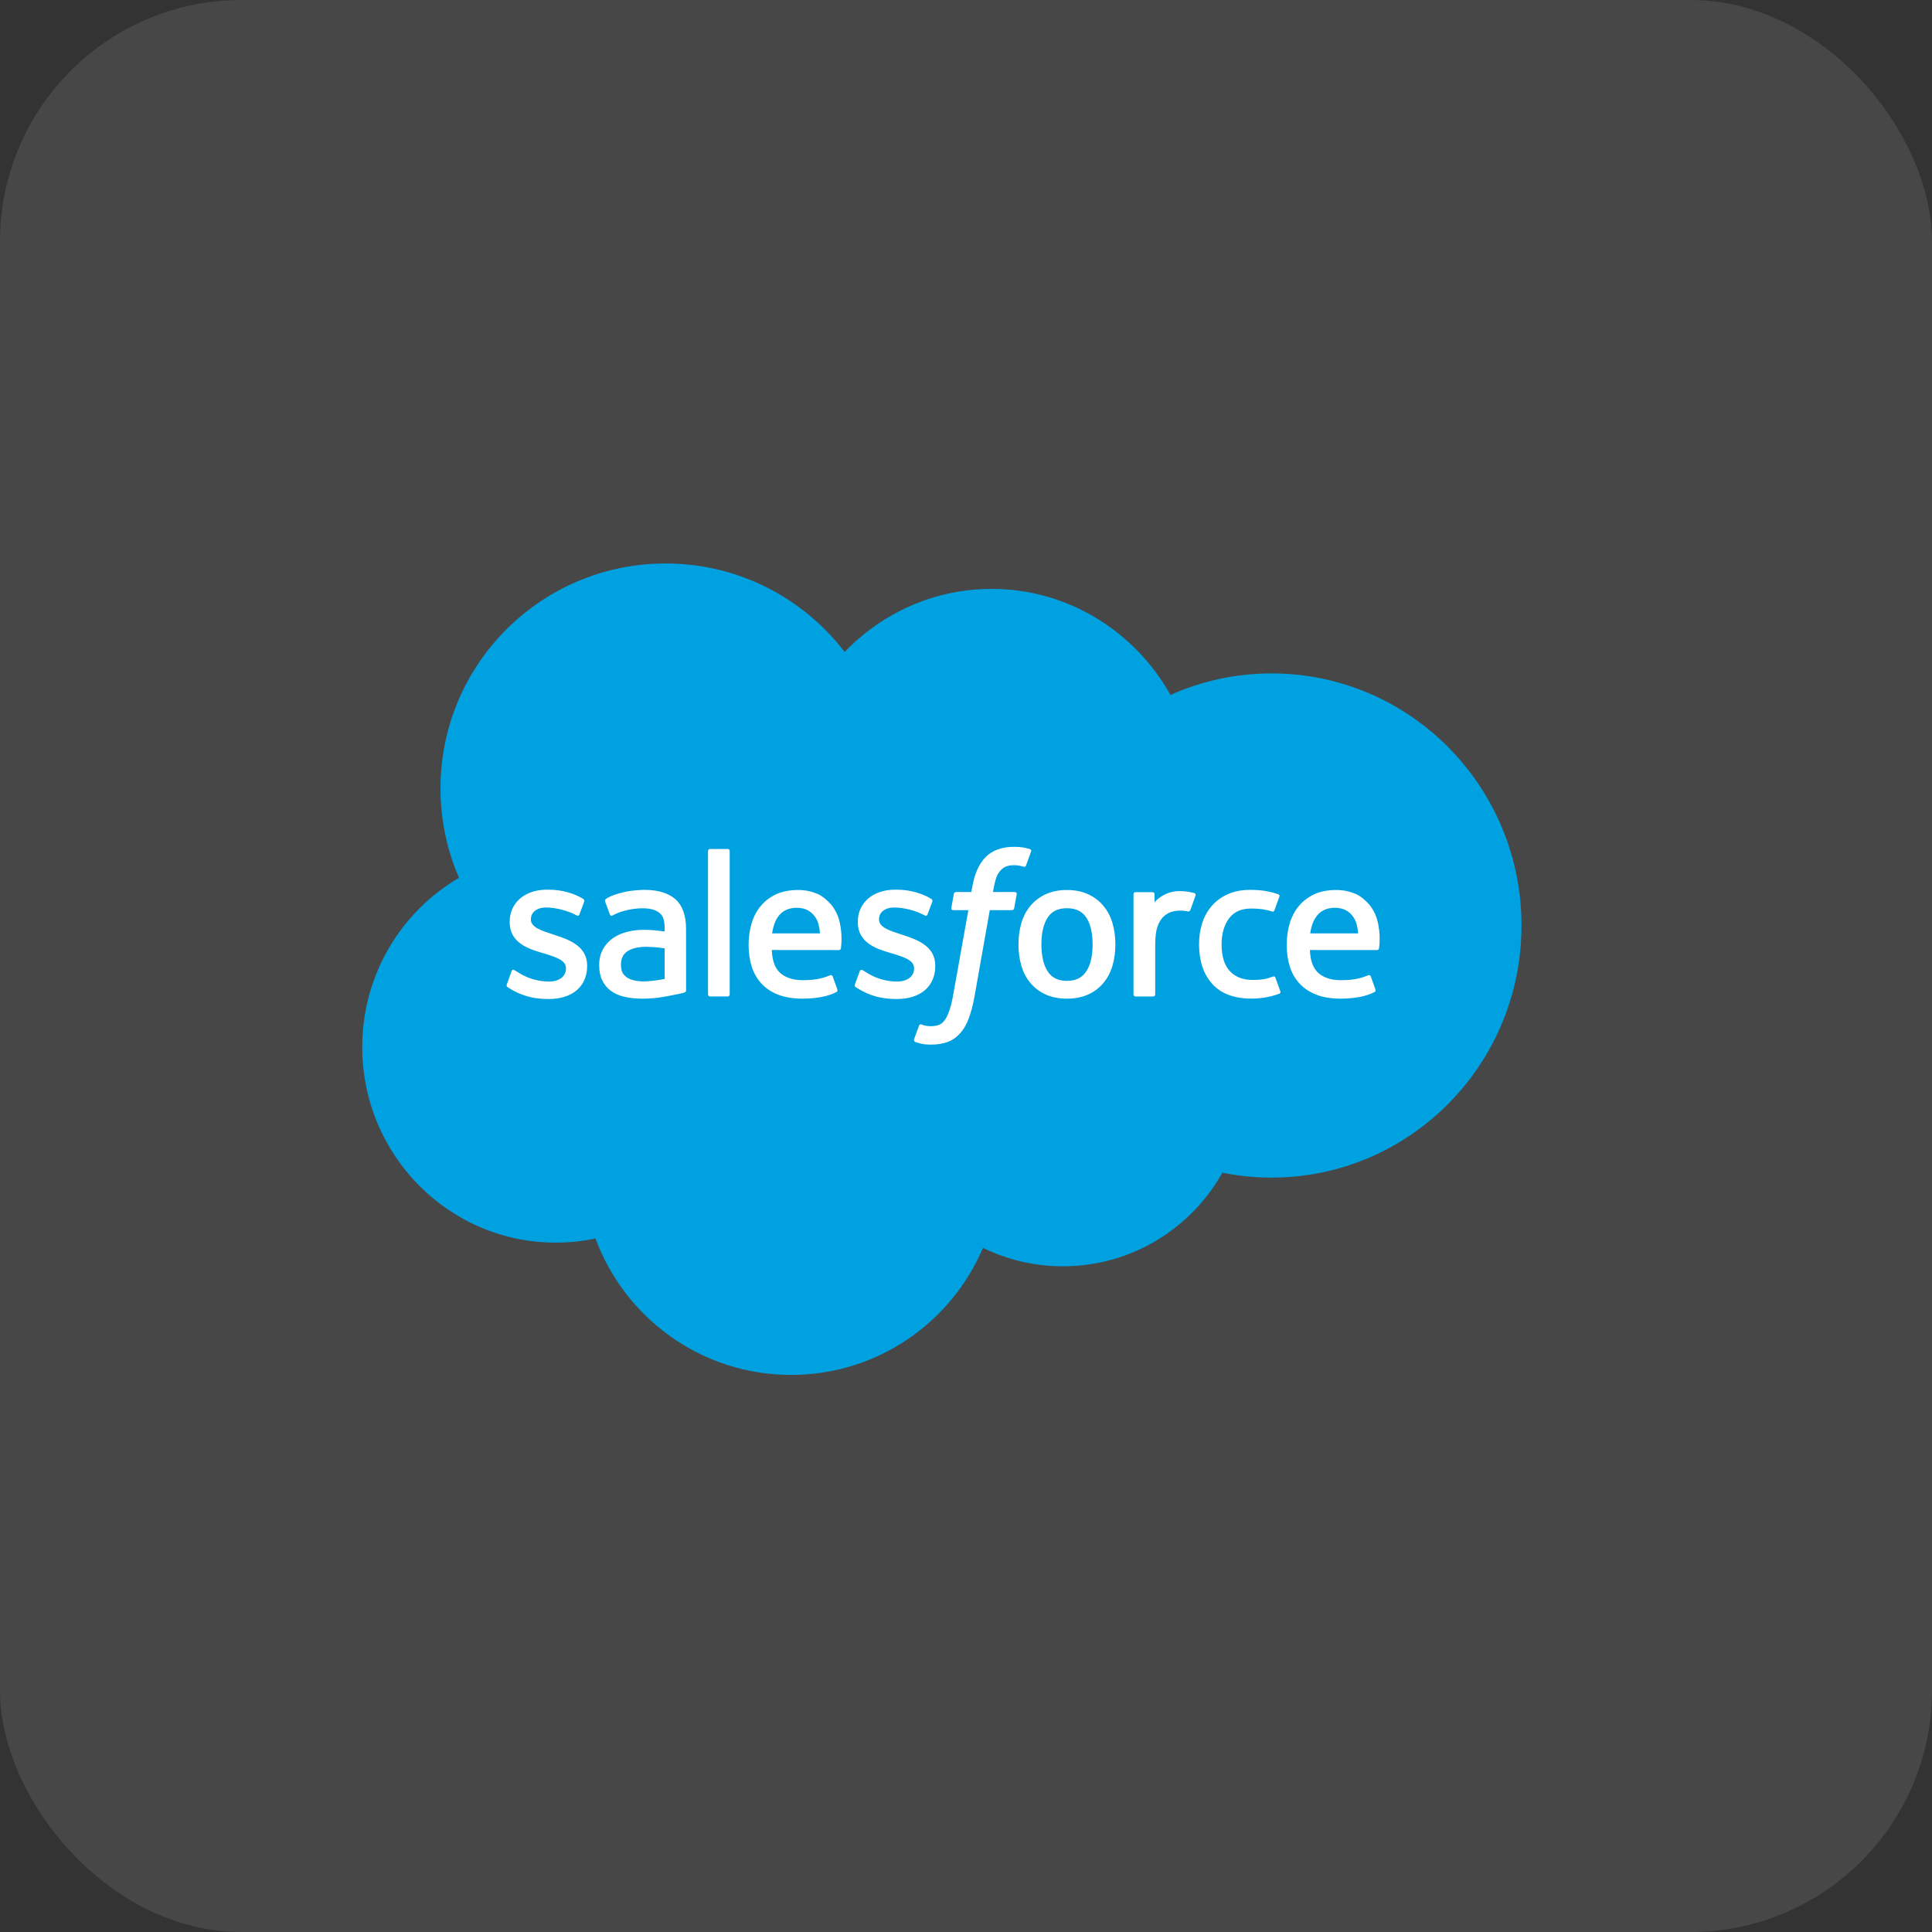 <svg width="32" height="32" viewBox="0 0 32 32" fill="none" xmlns="http://www.w3.org/2000/svg">
<rect x="0" y="0" width="32" height="32" fill="#333333" stroke="none"/>
<rect width="32" height="32" rx="4" fill="white" fill-opacity="0.1"/>
<path d="M13.99 10.799C14.609 10.154 15.472 9.754 16.425 9.754C17.692 9.754 18.798 10.46 19.387 11.51C19.899 11.281 20.465 11.154 21.061 11.154C23.347 11.154 25.201 13.023 25.201 15.329C25.201 17.636 23.347 19.505 21.061 19.505C20.788 19.505 20.514 19.478 20.246 19.424C19.727 20.349 18.739 20.974 17.605 20.974C17.13 20.974 16.681 20.864 16.281 20.669C15.755 21.906 14.531 22.773 13.103 22.773C11.617 22.773 10.35 21.832 9.863 20.513C9.651 20.558 9.431 20.582 9.205 20.582C7.435 20.582 6 19.132 6 17.343C6 16.145 6.645 15.098 7.603 14.539C7.405 14.085 7.296 13.584 7.296 13.057C7.296 11.001 8.965 9.333 11.025 9.333C12.234 9.333 13.309 9.908 13.99 10.799Z" fill="#00A1E0"/>
<path d="M8.395 16.303C8.383 16.335 8.399 16.341 8.403 16.347C8.439 16.373 8.476 16.392 8.513 16.413C8.709 16.517 8.894 16.547 9.087 16.547C9.481 16.547 9.725 16.338 9.725 16V15.994C9.725 15.682 9.449 15.569 9.19 15.487L9.157 15.476C8.961 15.412 8.793 15.358 8.793 15.229V15.223C8.793 15.113 8.891 15.031 9.044 15.031C9.214 15.031 9.415 15.088 9.545 15.159C9.545 15.159 9.583 15.184 9.597 15.147C9.604 15.127 9.67 14.951 9.677 14.932C9.684 14.911 9.671 14.896 9.658 14.887C9.51 14.797 9.305 14.736 9.093 14.736L9.054 14.736C8.693 14.736 8.442 14.954 8.442 15.266V15.273C8.442 15.601 8.719 15.708 8.98 15.783L9.021 15.795C9.211 15.854 9.374 15.904 9.374 16.037V16.044C9.374 16.166 9.268 16.257 9.097 16.257C9.03 16.257 8.818 16.255 8.589 16.11C8.562 16.094 8.546 16.083 8.524 16.07C8.513 16.063 8.485 16.05 8.473 16.088L8.395 16.303ZM14.161 16.303C14.149 16.335 14.165 16.341 14.169 16.347C14.205 16.373 14.242 16.392 14.279 16.413C14.475 16.517 14.659 16.547 14.853 16.547C15.247 16.547 15.491 16.338 15.491 16V15.994C15.491 15.682 15.215 15.569 14.956 15.487L14.923 15.476C14.727 15.412 14.559 15.358 14.559 15.229V15.223C14.559 15.113 14.657 15.031 14.81 15.031C14.979 15.031 15.181 15.088 15.31 15.159C15.31 15.159 15.348 15.184 15.362 15.147C15.37 15.127 15.436 14.951 15.443 14.932C15.45 14.911 15.437 14.896 15.423 14.887C15.275 14.797 15.071 14.736 14.859 14.736L14.82 14.736C14.459 14.736 14.208 14.954 14.208 15.266V15.273C14.208 15.601 14.485 15.708 14.745 15.783L14.787 15.795C14.977 15.854 15.14 15.904 15.14 16.037V16.044C15.14 16.166 15.034 16.257 14.863 16.257C14.796 16.257 14.584 16.255 14.355 16.11C14.328 16.094 14.311 16.083 14.291 16.07C14.284 16.065 14.25 16.052 14.239 16.088L14.161 16.303ZM18.097 15.643C18.097 15.833 18.062 15.983 17.992 16.089C17.922 16.195 17.818 16.246 17.672 16.246C17.525 16.246 17.421 16.195 17.353 16.089C17.284 15.984 17.249 15.833 17.249 15.643C17.249 15.452 17.284 15.302 17.353 15.197C17.421 15.093 17.525 15.043 17.672 15.043C17.818 15.043 17.922 15.093 17.992 15.197C18.062 15.302 18.097 15.452 18.097 15.643ZM18.426 15.289C18.394 15.18 18.343 15.084 18.276 15.004C18.209 14.923 18.125 14.859 18.024 14.812C17.924 14.765 17.805 14.741 17.672 14.741C17.538 14.741 17.419 14.765 17.319 14.812C17.218 14.859 17.134 14.923 17.066 15.004C17 15.084 16.949 15.18 16.917 15.289C16.885 15.398 16.869 15.516 16.869 15.643C16.869 15.769 16.885 15.888 16.917 15.996C16.949 16.105 16.999 16.201 17.067 16.281C17.134 16.362 17.219 16.426 17.319 16.472C17.42 16.517 17.538 16.541 17.672 16.541C17.805 16.541 17.923 16.517 18.024 16.472C18.124 16.426 18.209 16.362 18.276 16.281C18.343 16.201 18.394 16.105 18.426 15.996C18.458 15.887 18.474 15.768 18.474 15.643C18.474 15.517 18.458 15.398 18.426 15.289ZM21.126 16.195C21.115 16.163 21.084 16.175 21.084 16.175C21.036 16.193 20.985 16.21 20.931 16.218C20.876 16.227 20.816 16.231 20.751 16.231C20.591 16.231 20.465 16.184 20.375 16.09C20.284 15.997 20.233 15.846 20.233 15.641C20.234 15.455 20.279 15.315 20.36 15.208C20.44 15.102 20.562 15.048 20.724 15.048C20.86 15.048 20.963 15.063 21.072 15.097C21.072 15.097 21.098 15.109 21.11 15.075C21.139 14.995 21.16 14.938 21.191 14.85C21.2 14.825 21.178 14.814 21.171 14.811C21.128 14.795 21.027 14.768 20.951 14.756C20.88 14.745 20.797 14.739 20.704 14.739C20.566 14.739 20.443 14.763 20.338 14.81C20.233 14.857 20.144 14.921 20.073 15.002C20.003 15.082 19.949 15.178 19.913 15.287C19.878 15.396 19.86 15.515 19.86 15.641C19.86 15.914 19.933 16.134 20.078 16.296C20.224 16.458 20.442 16.54 20.727 16.54C20.896 16.54 21.069 16.506 21.193 16.457C21.193 16.457 21.217 16.445 21.206 16.418L21.126 16.195ZM21.701 15.46C21.716 15.354 21.746 15.266 21.791 15.197C21.859 15.093 21.963 15.036 22.109 15.036C22.255 15.036 22.352 15.093 22.421 15.197C22.467 15.266 22.487 15.358 22.495 15.46H21.701ZM22.808 15.227C22.78 15.122 22.711 15.015 22.665 14.967C22.594 14.89 22.524 14.836 22.454 14.806C22.363 14.767 22.255 14.741 22.135 14.741C21.996 14.741 21.87 14.764 21.768 14.812C21.665 14.861 21.579 14.926 21.512 15.008C21.444 15.089 21.393 15.187 21.361 15.297C21.328 15.406 21.312 15.526 21.312 15.652C21.312 15.78 21.329 15.9 21.363 16.007C21.396 16.116 21.451 16.211 21.524 16.29C21.597 16.37 21.691 16.432 21.804 16.476C21.916 16.519 22.052 16.541 22.208 16.541C22.529 16.54 22.698 16.468 22.768 16.43C22.78 16.423 22.792 16.411 22.777 16.376L22.705 16.173C22.694 16.142 22.663 16.154 22.663 16.154C22.583 16.183 22.47 16.236 22.206 16.235C22.034 16.235 21.905 16.184 21.825 16.105C21.743 16.023 21.703 15.903 21.696 15.735L22.809 15.736C22.809 15.736 22.838 15.735 22.841 15.707C22.842 15.695 22.879 15.478 22.808 15.227ZM12.788 15.46C12.804 15.354 12.833 15.266 12.878 15.197C12.946 15.093 13.05 15.036 13.196 15.036C13.342 15.036 13.439 15.093 13.508 15.197C13.554 15.266 13.574 15.358 13.582 15.46H12.788ZM13.895 15.227C13.867 15.122 13.798 15.015 13.752 14.967C13.681 14.89 13.611 14.836 13.541 14.806C13.45 14.767 13.342 14.741 13.222 14.741C13.084 14.741 12.957 14.764 12.855 14.812C12.752 14.861 12.666 14.926 12.599 15.008C12.531 15.089 12.48 15.187 12.448 15.297C12.416 15.406 12.399 15.526 12.399 15.652C12.399 15.78 12.416 15.9 12.45 16.007C12.484 16.116 12.538 16.211 12.611 16.29C12.684 16.37 12.778 16.432 12.891 16.476C13.003 16.519 13.139 16.541 13.295 16.541C13.616 16.54 13.786 16.468 13.855 16.43C13.868 16.423 13.879 16.411 13.865 16.376L13.792 16.173C13.781 16.142 13.75 16.154 13.75 16.154C13.67 16.183 13.557 16.236 13.293 16.235C13.121 16.235 12.993 16.184 12.912 16.105C12.83 16.023 12.79 15.903 12.783 15.735L13.896 15.736C13.896 15.736 13.925 15.735 13.928 15.707C13.929 15.695 13.966 15.478 13.895 15.227ZM10.382 16.189C10.339 16.154 10.333 16.145 10.318 16.123C10.296 16.088 10.285 16.04 10.285 15.978C10.285 15.88 10.317 15.81 10.384 15.762C10.383 15.763 10.48 15.679 10.707 15.682C10.867 15.684 11.009 15.708 11.009 15.708V16.214C11.009 16.214 10.868 16.244 10.709 16.254C10.482 16.267 10.382 16.188 10.382 16.189ZM10.825 15.407C10.78 15.403 10.722 15.401 10.652 15.401C10.556 15.401 10.464 15.413 10.377 15.437C10.29 15.46 10.212 15.496 10.145 15.544C10.078 15.592 10.023 15.655 9.984 15.728C9.944 15.801 9.924 15.888 9.924 15.985C9.924 16.083 9.941 16.169 9.975 16.239C10.009 16.309 10.058 16.367 10.12 16.413C10.182 16.458 10.258 16.491 10.347 16.511C10.434 16.531 10.533 16.541 10.642 16.541C10.756 16.541 10.87 16.532 10.98 16.513C11.089 16.494 11.223 16.467 11.26 16.459C11.286 16.452 11.312 16.446 11.338 16.439C11.366 16.432 11.364 16.402 11.364 16.402L11.363 15.384C11.363 15.161 11.303 14.996 11.186 14.893C11.069 14.791 10.897 14.739 10.675 14.739C10.591 14.739 10.457 14.751 10.377 14.767C10.377 14.767 10.133 14.814 10.033 14.892C10.033 14.892 10.011 14.906 10.024 14.936L10.102 15.148C10.112 15.175 10.139 15.166 10.139 15.166C10.139 15.166 10.147 15.163 10.157 15.157C10.371 15.041 10.642 15.044 10.642 15.044C10.762 15.044 10.855 15.068 10.917 15.116C10.978 15.163 11.009 15.233 11.009 15.381V15.428C10.913 15.415 10.825 15.407 10.825 15.407ZM19.802 14.833C19.81 14.808 19.792 14.796 19.785 14.793C19.766 14.786 19.671 14.766 19.598 14.761C19.459 14.753 19.381 14.776 19.311 14.807C19.242 14.839 19.166 14.889 19.123 14.946V14.811C19.123 14.792 19.11 14.777 19.091 14.777H18.806C18.787 14.777 18.774 14.792 18.774 14.811V16.471C18.774 16.489 18.789 16.505 18.808 16.505H19.1C19.109 16.505 19.118 16.501 19.124 16.495C19.13 16.488 19.134 16.48 19.134 16.471V15.641C19.134 15.53 19.146 15.419 19.171 15.349C19.195 15.28 19.228 15.225 19.268 15.185C19.309 15.146 19.355 15.118 19.406 15.103C19.457 15.087 19.515 15.082 19.555 15.082C19.613 15.082 19.677 15.097 19.677 15.097C19.699 15.099 19.711 15.086 19.718 15.067C19.737 15.016 19.791 14.864 19.802 14.833Z" fill="white"/>
<path d="M17.058 14.063C17.023 14.053 16.99 14.045 16.948 14.037C16.906 14.03 16.855 14.026 16.797 14.026C16.596 14.026 16.437 14.083 16.326 14.195C16.215 14.306 16.14 14.476 16.102 14.7L16.088 14.775H15.836C15.836 14.775 15.805 14.774 15.798 14.807L15.757 15.039C15.754 15.061 15.764 15.075 15.793 15.075H16.039L15.79 16.467C15.77 16.58 15.748 16.672 15.723 16.742C15.698 16.811 15.675 16.862 15.645 16.9C15.617 16.936 15.59 16.963 15.543 16.979C15.505 16.991 15.461 16.997 15.412 16.997C15.386 16.997 15.35 16.993 15.323 16.988C15.297 16.982 15.283 16.977 15.263 16.968C15.263 16.968 15.234 16.957 15.223 16.986C15.214 17.01 15.148 17.19 15.14 17.212C15.133 17.234 15.144 17.252 15.158 17.257C15.19 17.268 15.215 17.276 15.259 17.287C15.321 17.301 15.373 17.302 15.422 17.302C15.525 17.302 15.618 17.287 15.695 17.259C15.773 17.231 15.841 17.182 15.901 17.116C15.966 17.044 16.007 16.97 16.046 16.867C16.084 16.766 16.117 16.64 16.143 16.493L16.394 15.075H16.761C16.761 15.075 16.792 15.076 16.798 15.042L16.84 14.811C16.842 14.789 16.833 14.775 16.803 14.775H16.447C16.449 14.767 16.465 14.642 16.506 14.524C16.524 14.474 16.556 14.433 16.584 14.405C16.611 14.378 16.643 14.358 16.677 14.347C16.713 14.336 16.753 14.33 16.797 14.33C16.83 14.33 16.863 14.334 16.888 14.339C16.923 14.347 16.936 14.35 16.945 14.353C16.982 14.364 16.986 14.353 16.994 14.336L17.079 14.102C17.087 14.077 17.066 14.066 17.058 14.063ZM12.086 16.47C12.086 16.489 12.073 16.504 12.054 16.504H11.759C11.741 16.504 11.727 16.489 11.727 16.47V14.095C11.727 14.077 11.741 14.062 11.759 14.062H12.054C12.073 14.062 12.086 14.077 12.086 14.095V16.47Z" fill="white"/>
</svg>
